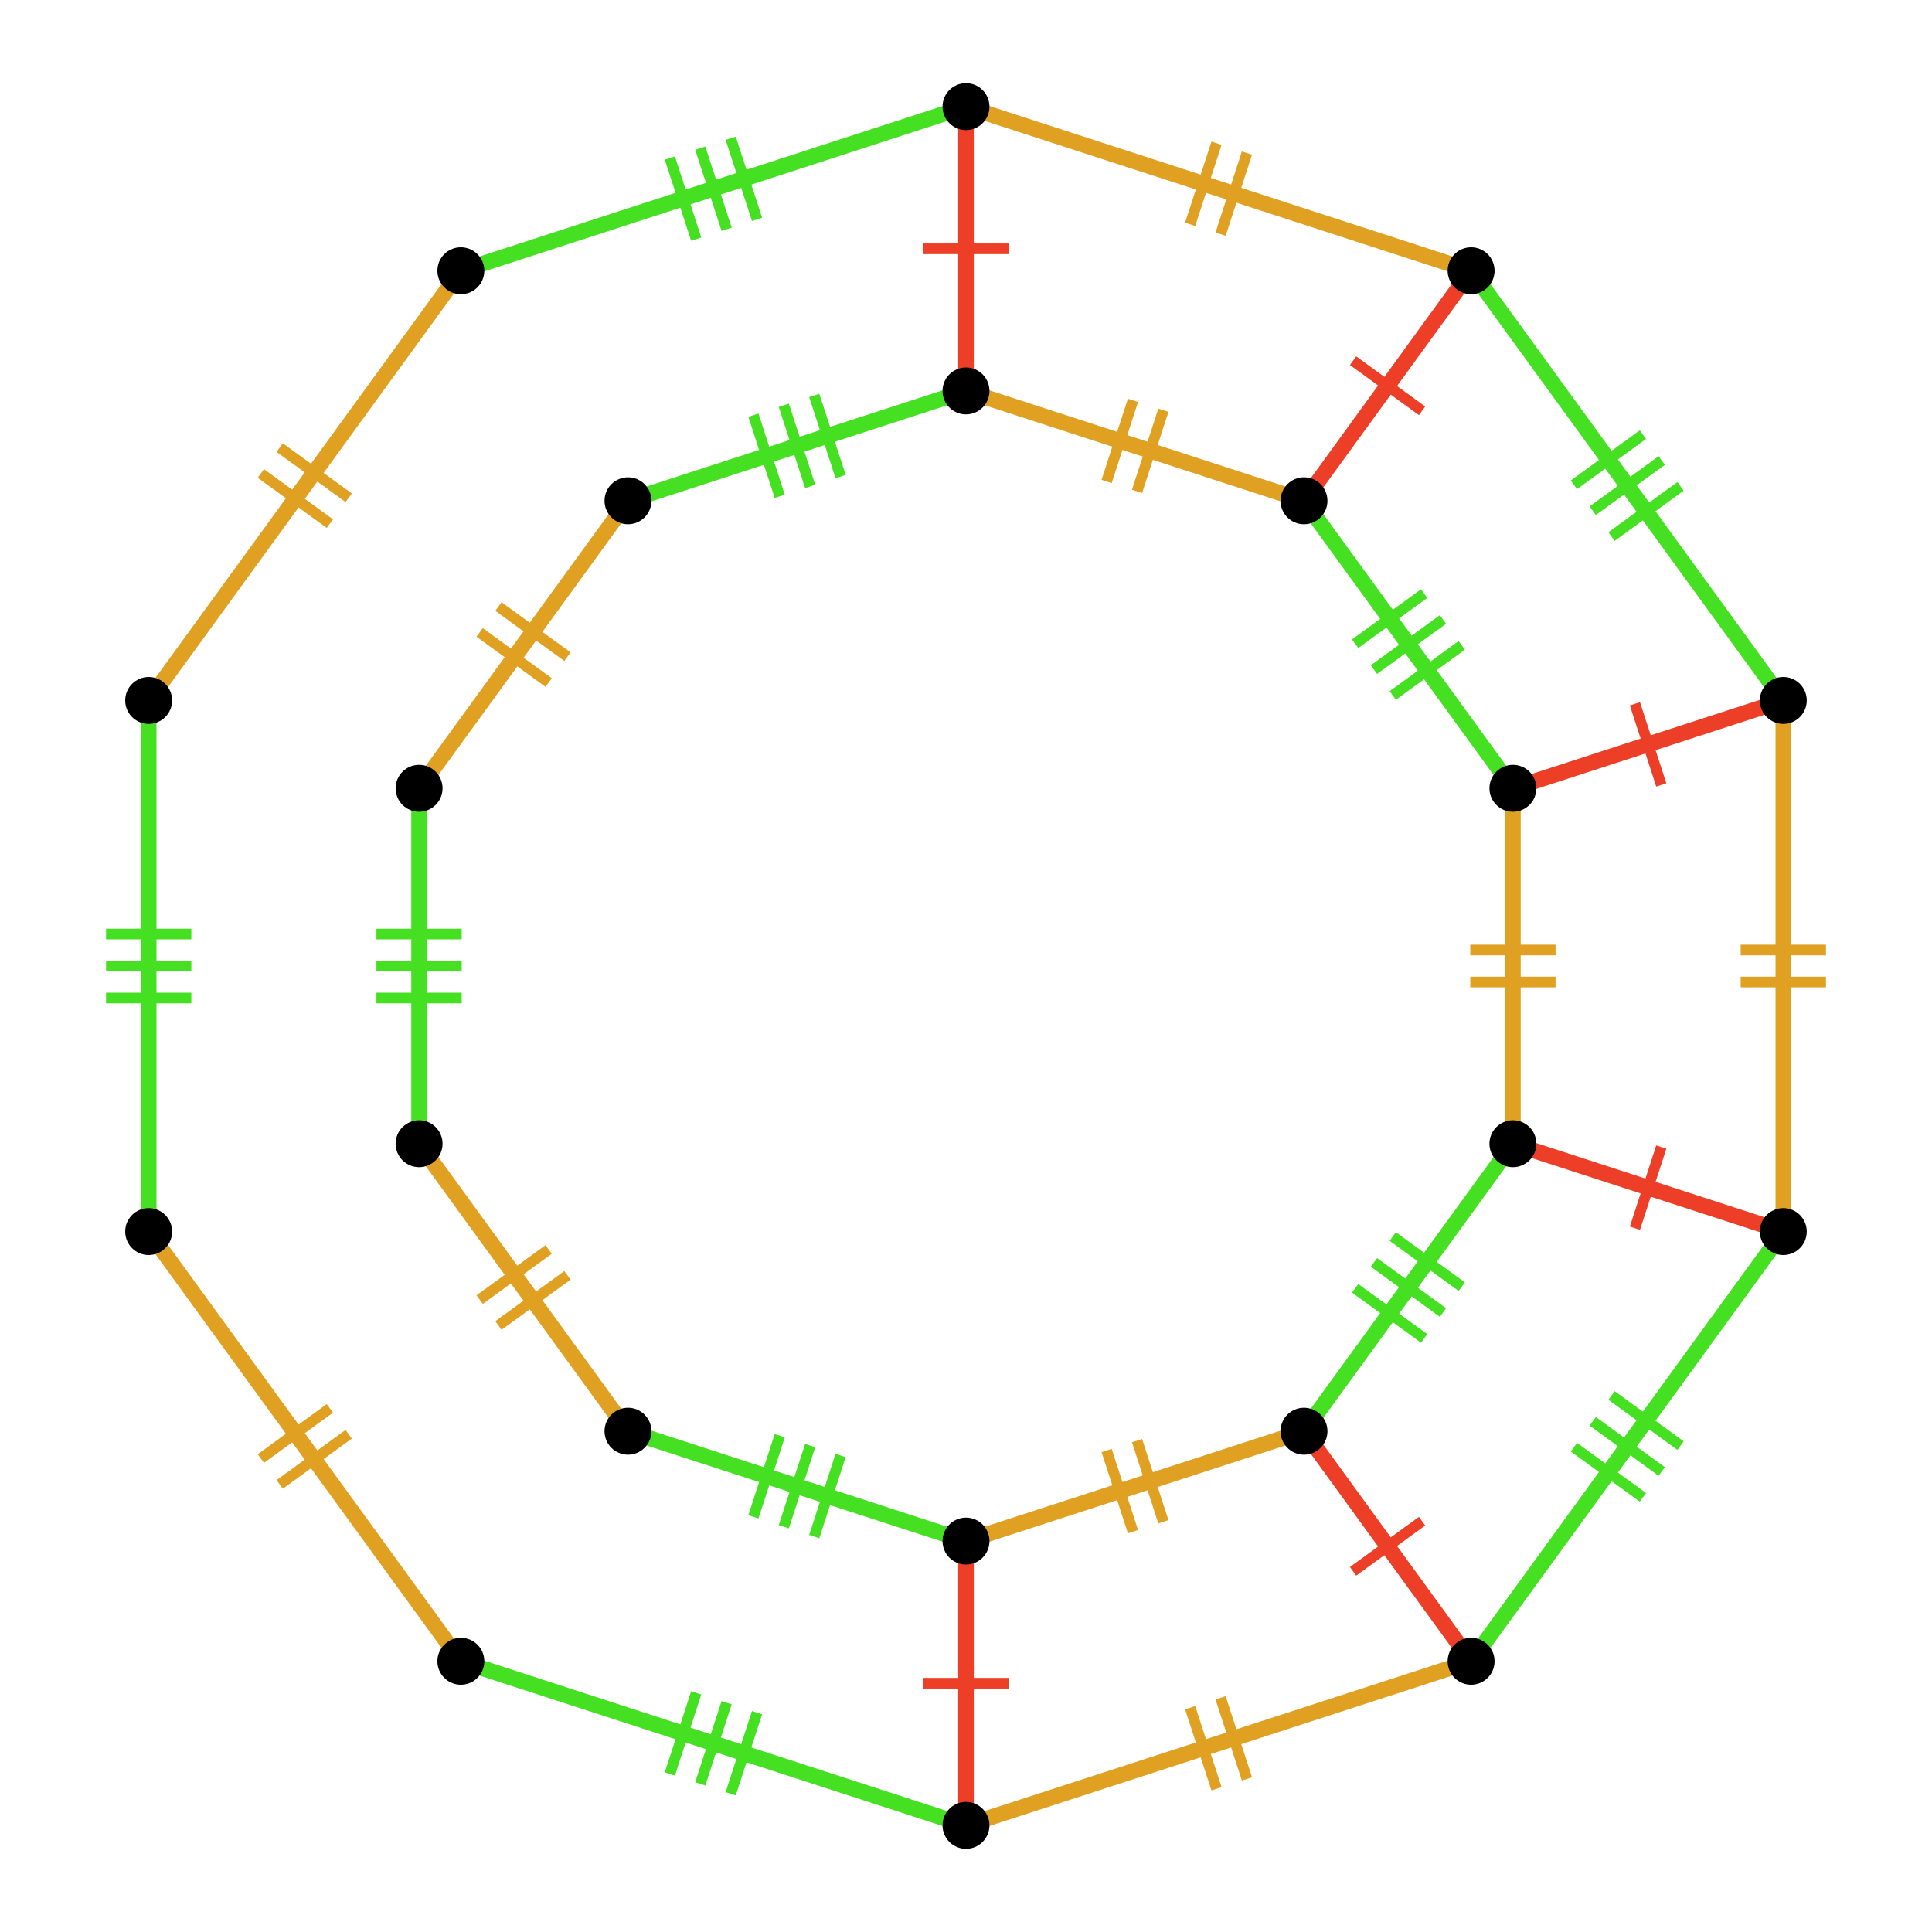 <?xml version="1.0" encoding="UTF-8"?>
<svg xmlns="http://www.w3.org/2000/svg" xmlns:xlink="http://www.w3.org/1999/xlink" width="256pt" height="256pt" viewBox="0 0 256 256" version="1.1">
<g id="surface393">
<path style="fill:none;stroke-width:1.413;stroke-linecap:butt;stroke-linejoin:miter;stroke:rgb(87.843%,63.137%,13.725%);stroke-opacity:1;stroke-miterlimit:10;" d="M 154.156 201.641 L 150.664 190.891 "/>
<path style="fill:none;stroke-width:1.413;stroke-linecap:butt;stroke-linejoin:miter;stroke:rgb(87.843%,63.137%,13.725%);stroke-opacity:1;stroke-miterlimit:10;" d="M 150.125 202.949 L 146.633 192.199 "/>
<path style="fill:none;stroke-width:2.072;stroke-linecap:butt;stroke-linejoin:miter;stroke:rgb(87.843%,63.137%,13.725%);stroke-opacity:1;stroke-miterlimit:10;" d="M 128 204.199 C 134.719 202.016 141.438 199.832 150.395 196.922 C 159.352 194.012 166.07 191.828 172.789 189.645 "/>
<path style="fill:none;stroke-width:1.413;stroke-linecap:butt;stroke-linejoin:miter;stroke:rgb(27.451%,87.843%,13.725%);stroke-opacity:1;stroke-miterlimit:10;" d="M 193.691 170.488 L 184.547 163.844 "/>
<path style="fill:none;stroke-width:1.413;stroke-linecap:butt;stroke-linejoin:miter;stroke:rgb(27.451%,87.843%,13.725%);stroke-opacity:1;stroke-miterlimit:10;" d="M 191.199 173.918 L 182.055 167.273 "/>
<path style="fill:none;stroke-width:1.413;stroke-linecap:butt;stroke-linejoin:miter;stroke:rgb(27.451%,87.843%,13.725%);stroke-opacity:1;stroke-miterlimit:10;" d="M 188.707 177.348 L 179.562 170.703 "/>
<path style="fill:none;stroke-width:2.072;stroke-linecap:butt;stroke-linejoin:miter;stroke:rgb(27.451%,87.843%,13.725%);stroke-opacity:1;stroke-miterlimit:10;" d="M 172.789 189.645 C 176.941 183.93 181.094 178.215 186.629 170.594 C 192.164 162.973 196.316 157.258 200.469 151.543 "/>
<path style="fill:none;stroke-width:1.413;stroke-linecap:butt;stroke-linejoin:miter;stroke:rgb(87.843%,63.137%,13.725%);stroke-opacity:1;stroke-miterlimit:10;" d="M 206.121 125.879 L 194.82 125.879 "/>
<path style="fill:none;stroke-width:1.413;stroke-linecap:butt;stroke-linejoin:miter;stroke:rgb(87.843%,63.137%,13.725%);stroke-opacity:1;stroke-miterlimit:10;" d="M 206.121 130.121 L 194.82 130.121 "/>
<path style="fill:none;stroke-width:2.072;stroke-linecap:butt;stroke-linejoin:miter;stroke:rgb(87.843%,63.137%,13.725%);stroke-opacity:1;stroke-miterlimit:10;" d="M 200.469 151.547 C 200.469 144.484 200.469 137.418 200.469 128 C 200.469 118.582 200.469 111.516 200.469 104.453 "/>
<path style="fill:none;stroke-width:1.413;stroke-linecap:butt;stroke-linejoin:miter;stroke:rgb(27.451%,87.843%,13.725%);stroke-opacity:1;stroke-miterlimit:10;" d="M 188.707 78.652 L 179.562 85.297 "/>
<path style="fill:none;stroke-width:1.413;stroke-linecap:butt;stroke-linejoin:miter;stroke:rgb(27.451%,87.843%,13.725%);stroke-opacity:1;stroke-miterlimit:10;" d="M 191.199 82.082 L 182.055 88.727 "/>
<path style="fill:none;stroke-width:1.413;stroke-linecap:butt;stroke-linejoin:miter;stroke:rgb(27.451%,87.843%,13.725%);stroke-opacity:1;stroke-miterlimit:10;" d="M 193.691 85.512 L 184.547 92.156 "/>
<path style="fill:none;stroke-width:2.072;stroke-linecap:butt;stroke-linejoin:miter;stroke:rgb(27.451%,87.843%,13.725%);stroke-opacity:1;stroke-miterlimit:10;" d="M 200.469 104.453 C 196.316 98.738 192.164 93.023 186.629 85.402 C 181.094 77.781 176.941 72.066 172.789 66.352 "/>
<path style="fill:none;stroke-width:1.413;stroke-linecap:butt;stroke-linejoin:miter;stroke:rgb(87.843%,63.137%,13.725%);stroke-opacity:1;stroke-miterlimit:10;" d="M 150.125 53.051 L 146.633 63.801 "/>
<path style="fill:none;stroke-width:1.413;stroke-linecap:butt;stroke-linejoin:miter;stroke:rgb(87.843%,63.137%,13.725%);stroke-opacity:1;stroke-miterlimit:10;" d="M 154.156 54.359 L 150.664 65.109 "/>
<path style="fill:none;stroke-width:2.072;stroke-linecap:butt;stroke-linejoin:miter;stroke:rgb(87.843%,63.137%,13.725%);stroke-opacity:1;stroke-miterlimit:10;" d="M 172.789 66.355 C 166.07 64.172 159.352 61.988 150.395 59.078 C 141.438 56.168 134.719 53.984 128 51.801 "/>
<path style="fill:none;stroke-width:1.413;stroke-linecap:butt;stroke-linejoin:miter;stroke:rgb(27.451%,87.843%,13.725%);stroke-opacity:1;stroke-miterlimit:10;" d="M 99.828 55.012 L 103.32 65.762 "/>
<path style="fill:none;stroke-width:1.413;stroke-linecap:butt;stroke-linejoin:miter;stroke:rgb(27.451%,87.843%,13.725%);stroke-opacity:1;stroke-miterlimit:10;" d="M 103.859 53.703 L 107.352 64.453 "/>
<path style="fill:none;stroke-width:1.413;stroke-linecap:butt;stroke-linejoin:miter;stroke:rgb(27.451%,87.843%,13.725%);stroke-opacity:1;stroke-miterlimit:10;" d="M 107.891 52.395 L 111.383 63.145 "/>
<path style="fill:none;stroke-width:2.072;stroke-linecap:butt;stroke-linejoin:miter;stroke:rgb(27.451%,87.843%,13.725%);stroke-opacity:1;stroke-miterlimit:10;" d="M 128 51.801 C 121.281 53.984 114.562 56.168 105.605 59.078 C 96.648 61.988 89.93 64.172 83.211 66.355 "/>
<path style="fill:none;stroke-width:1.413;stroke-linecap:butt;stroke-linejoin:miter;stroke:rgb(87.843%,63.137%,13.725%);stroke-opacity:1;stroke-miterlimit:10;" d="M 63.555 83.797 L 72.699 90.441 "/>
<path style="fill:none;stroke-width:1.413;stroke-linecap:butt;stroke-linejoin:miter;stroke:rgb(87.843%,63.137%,13.725%);stroke-opacity:1;stroke-miterlimit:10;" d="M 66.047 80.367 L 75.191 87.012 "/>
<path style="fill:none;stroke-width:2.072;stroke-linecap:butt;stroke-linejoin:miter;stroke:rgb(87.843%,63.137%,13.725%);stroke-opacity:1;stroke-miterlimit:10;" d="M 83.211 66.355 C 79.059 72.07 74.906 77.785 69.371 85.406 C 63.836 93.027 59.684 98.742 55.531 104.457 "/>
<path style="fill:none;stroke-width:1.413;stroke-linecap:butt;stroke-linejoin:miter;stroke:rgb(27.451%,87.843%,13.725%);stroke-opacity:1;stroke-miterlimit:10;" d="M 49.879 132.238 L 61.18 132.238 "/>
<path style="fill:none;stroke-width:1.413;stroke-linecap:butt;stroke-linejoin:miter;stroke:rgb(27.451%,87.843%,13.725%);stroke-opacity:1;stroke-miterlimit:10;" d="M 49.879 128 L 61.18 128 "/>
<path style="fill:none;stroke-width:1.413;stroke-linecap:butt;stroke-linejoin:miter;stroke:rgb(27.451%,87.843%,13.725%);stroke-opacity:1;stroke-miterlimit:10;" d="M 49.879 123.762 L 61.18 123.762 "/>
<path style="fill:none;stroke-width:2.072;stroke-linecap:butt;stroke-linejoin:miter;stroke:rgb(27.451%,87.843%,13.725%);stroke-opacity:1;stroke-miterlimit:10;" d="M 55.531 104.453 C 55.531 111.516 55.531 118.582 55.531 128 C 55.531 137.418 55.531 144.484 55.531 151.547 "/>
<path style="fill:none;stroke-width:1.413;stroke-linecap:butt;stroke-linejoin:miter;stroke:rgb(87.843%,63.137%,13.725%);stroke-opacity:1;stroke-miterlimit:10;" d="M 66.047 175.633 L 75.191 168.988 "/>
<path style="fill:none;stroke-width:1.413;stroke-linecap:butt;stroke-linejoin:miter;stroke:rgb(87.843%,63.137%,13.725%);stroke-opacity:1;stroke-miterlimit:10;" d="M 63.555 172.203 L 72.699 165.559 "/>
<path style="fill:none;stroke-width:2.072;stroke-linecap:butt;stroke-linejoin:miter;stroke:rgb(87.843%,63.137%,13.725%);stroke-opacity:1;stroke-miterlimit:10;" d="M 55.531 151.547 C 59.684 157.262 63.836 162.977 69.371 170.598 C 74.906 178.219 79.059 183.934 83.211 189.648 "/>
<path style="fill:none;stroke-width:1.413;stroke-linecap:butt;stroke-linejoin:miter;stroke:rgb(27.451%,87.843%,13.725%);stroke-opacity:1;stroke-miterlimit:10;" d="M 107.891 203.605 L 111.383 192.855 "/>
<path style="fill:none;stroke-width:1.413;stroke-linecap:butt;stroke-linejoin:miter;stroke:rgb(27.451%,87.843%,13.725%);stroke-opacity:1;stroke-miterlimit:10;" d="M 103.859 202.297 L 107.352 191.547 "/>
<path style="fill:none;stroke-width:1.413;stroke-linecap:butt;stroke-linejoin:miter;stroke:rgb(27.451%,87.843%,13.725%);stroke-opacity:1;stroke-miterlimit:10;" d="M 99.828 200.988 L 103.32 190.238 "/>
<path style="fill:none;stroke-width:2.072;stroke-linecap:butt;stroke-linejoin:miter;stroke:rgb(27.451%,87.843%,13.725%);stroke-opacity:1;stroke-miterlimit:10;" d="M 83.211 189.645 C 89.93 191.828 96.648 194.012 105.605 196.922 C 114.562 199.832 121.281 202.016 128 204.199 "/>
<path style="fill:none;stroke-width:1.413;stroke-linecap:butt;stroke-linejoin:miter;stroke:rgb(92.941%,24.706%,15.686%);stroke-opacity:1;stroke-miterlimit:10;" d="M 122.348 223.035 L 133.648 223.035 "/>
<path style="fill:none;stroke-width:2.072;stroke-linecap:butt;stroke-linejoin:miter;stroke:rgb(92.941%,24.706%,15.686%);stroke-opacity:1;stroke-miterlimit:10;" d="M 128 204.199 C 128 209.852 128 215.5 128 223.035 C 128 230.57 128 236.223 128 241.871 "/>
<path style="fill:none;stroke-width:1.413;stroke-linecap:butt;stroke-linejoin:miter;stroke:rgb(92.941%,24.706%,15.686%);stroke-opacity:1;stroke-miterlimit:10;" d="M 179.289 208.207 L 188.434 201.562 "/>
<path style="fill:none;stroke-width:2.072;stroke-linecap:butt;stroke-linejoin:miter;stroke:rgb(92.941%,24.706%,15.686%);stroke-opacity:1;stroke-miterlimit:10;" d="M 172.789 189.645 C 176.109 194.215 179.434 198.789 183.859 204.883 C 188.289 210.98 191.609 215.551 194.93 220.121 "/>
<path style="fill:none;stroke-width:1.413;stroke-linecap:butt;stroke-linejoin:miter;stroke:rgb(92.941%,24.706%,15.686%);stroke-opacity:1;stroke-miterlimit:10;" d="M 216.637 162.742 L 220.129 151.992 "/>
<path style="fill:none;stroke-width:2.072;stroke-linecap:butt;stroke-linejoin:miter;stroke:rgb(92.941%,24.706%,15.686%);stroke-opacity:1;stroke-miterlimit:10;" d="M 200.469 151.547 C 205.844 153.293 211.219 155.039 218.383 157.367 C 225.551 159.695 230.922 161.441 236.297 163.188 "/>
<path style="fill:none;stroke-width:1.413;stroke-linecap:butt;stroke-linejoin:miter;stroke:rgb(92.941%,24.706%,15.686%);stroke-opacity:1;stroke-miterlimit:10;" d="M 220.129 104.008 L 216.637 93.258 "/>
<path style="fill:none;stroke-width:2.072;stroke-linecap:butt;stroke-linejoin:miter;stroke:rgb(92.941%,24.706%,15.686%);stroke-opacity:1;stroke-miterlimit:10;" d="M 200.469 104.453 C 205.844 102.707 211.219 100.961 218.383 98.633 C 225.551 96.305 230.922 94.559 236.297 92.812 "/>
<path style="fill:none;stroke-width:1.413;stroke-linecap:butt;stroke-linejoin:miter;stroke:rgb(92.941%,24.706%,15.686%);stroke-opacity:1;stroke-miterlimit:10;" d="M 188.434 54.438 L 179.289 47.793 "/>
<path style="fill:none;stroke-width:2.072;stroke-linecap:butt;stroke-linejoin:miter;stroke:rgb(92.941%,24.706%,15.686%);stroke-opacity:1;stroke-miterlimit:10;" d="M 172.789 66.355 C 176.109 61.785 179.434 57.211 183.859 51.117 C 188.289 45.02 191.609 40.449 194.93 35.879 "/>
<path style="fill:none;stroke-width:1.413;stroke-linecap:butt;stroke-linejoin:miter;stroke:rgb(92.941%,24.706%,15.686%);stroke-opacity:1;stroke-miterlimit:10;" d="M 133.652 32.965 L 122.352 32.965 "/>
<path style="fill:none;stroke-width:2.072;stroke-linecap:butt;stroke-linejoin:miter;stroke:rgb(92.941%,24.706%,15.686%);stroke-opacity:1;stroke-miterlimit:10;" d="M 128 51.801 C 128 46.148 128 40.5 128 32.965 C 128 25.43 128 19.777 128 14.129 "/>
<path style="fill:none;stroke-width:1.413;stroke-linecap:butt;stroke-linejoin:miter;stroke:rgb(87.843%,63.137%,13.725%);stroke-opacity:1;stroke-miterlimit:10;" d="M 165.227 235.719 L 161.734 224.969 "/>
<path style="fill:none;stroke-width:1.413;stroke-linecap:butt;stroke-linejoin:miter;stroke:rgb(87.843%,63.137%,13.725%);stroke-opacity:1;stroke-miterlimit:10;" d="M 161.195 237.027 L 157.703 226.277 "/>
<path style="fill:none;stroke-width:2.072;stroke-linecap:butt;stroke-linejoin:miter;stroke:rgb(87.843%,63.137%,13.725%);stroke-opacity:1;stroke-miterlimit:10;" d="M 128 241.871 C 138.039 238.609 148.078 235.348 161.465 230.996 C 174.852 226.648 184.891 223.383 194.93 220.121 "/>
<path style="fill:none;stroke-width:1.413;stroke-linecap:butt;stroke-linejoin:miter;stroke:rgb(27.451%,87.843%,13.725%);stroke-opacity:1;stroke-miterlimit:10;" d="M 222.68 191.551 L 213.535 184.906 "/>
<path style="fill:none;stroke-width:1.413;stroke-linecap:butt;stroke-linejoin:miter;stroke:rgb(27.451%,87.843%,13.725%);stroke-opacity:1;stroke-miterlimit:10;" d="M 220.188 194.977 L 211.043 188.332 "/>
<path style="fill:none;stroke-width:1.413;stroke-linecap:butt;stroke-linejoin:miter;stroke:rgb(27.451%,87.843%,13.725%);stroke-opacity:1;stroke-miterlimit:10;" d="M 217.695 198.406 L 208.551 191.762 "/>
<path style="fill:none;stroke-width:2.072;stroke-linecap:butt;stroke-linejoin:miter;stroke:rgb(27.451%,87.843%,13.725%);stroke-opacity:1;stroke-miterlimit:10;" d="M 194.934 220.125 C 201.137 211.586 207.344 203.043 215.617 191.656 C 223.891 180.27 230.094 171.73 236.301 163.188 "/>
<path style="fill:none;stroke-width:1.413;stroke-linecap:butt;stroke-linejoin:miter;stroke:rgb(87.843%,63.137%,13.725%);stroke-opacity:1;stroke-miterlimit:10;" d="M 241.949 125.879 L 230.648 125.879 "/>
<path style="fill:none;stroke-width:1.413;stroke-linecap:butt;stroke-linejoin:miter;stroke:rgb(87.843%,63.137%,13.725%);stroke-opacity:1;stroke-miterlimit:10;" d="M 241.949 130.121 L 230.648 130.121 "/>
<path style="fill:none;stroke-width:2.072;stroke-linecap:butt;stroke-linejoin:miter;stroke:rgb(87.843%,63.137%,13.725%);stroke-opacity:1;stroke-miterlimit:10;" d="M 236.301 163.188 C 236.301 152.633 236.301 142.074 236.301 128 C 236.301 113.926 236.301 103.367 236.301 92.812 "/>
<path style="fill:none;stroke-width:1.413;stroke-linecap:butt;stroke-linejoin:miter;stroke:rgb(27.451%,87.843%,13.725%);stroke-opacity:1;stroke-miterlimit:10;" d="M 217.695 57.594 L 208.551 64.238 "/>
<path style="fill:none;stroke-width:1.413;stroke-linecap:butt;stroke-linejoin:miter;stroke:rgb(27.451%,87.843%,13.725%);stroke-opacity:1;stroke-miterlimit:10;" d="M 220.188 61.023 L 211.043 67.668 "/>
<path style="fill:none;stroke-width:1.413;stroke-linecap:butt;stroke-linejoin:miter;stroke:rgb(27.451%,87.843%,13.725%);stroke-opacity:1;stroke-miterlimit:10;" d="M 222.68 64.449 L 213.535 71.094 "/>
<path style="fill:none;stroke-width:2.072;stroke-linecap:butt;stroke-linejoin:miter;stroke:rgb(27.451%,87.843%,13.725%);stroke-opacity:1;stroke-miterlimit:10;" d="M 236.301 92.812 C 230.098 84.273 223.891 75.73 215.617 64.344 C 207.344 52.957 201.141 44.418 194.934 35.875 "/>
<path style="fill:none;stroke-width:1.413;stroke-linecap:butt;stroke-linejoin:miter;stroke:rgb(87.843%,63.137%,13.725%);stroke-opacity:1;stroke-miterlimit:10;" d="M 161.195 18.973 L 157.703 29.723 "/>
<path style="fill:none;stroke-width:1.413;stroke-linecap:butt;stroke-linejoin:miter;stroke:rgb(87.843%,63.137%,13.725%);stroke-opacity:1;stroke-miterlimit:10;" d="M 165.227 20.281 L 161.734 31.031 "/>
<path style="fill:none;stroke-width:2.072;stroke-linecap:butt;stroke-linejoin:miter;stroke:rgb(87.843%,63.137%,13.725%);stroke-opacity:1;stroke-miterlimit:10;" d="M 194.934 35.875 C 184.895 32.613 174.855 29.352 161.469 25 C 148.082 20.652 138.043 17.387 128.004 14.125 "/>
<path style="fill:none;stroke-width:1.413;stroke-linecap:butt;stroke-linejoin:miter;stroke:rgb(27.451%,87.843%,13.725%);stroke-opacity:1;stroke-miterlimit:10;" d="M 88.758 20.938 L 92.25 31.688 "/>
<path style="fill:none;stroke-width:1.413;stroke-linecap:butt;stroke-linejoin:miter;stroke:rgb(27.451%,87.843%,13.725%);stroke-opacity:1;stroke-miterlimit:10;" d="M 92.789 19.629 L 96.281 30.379 "/>
<path style="fill:none;stroke-width:1.413;stroke-linecap:butt;stroke-linejoin:miter;stroke:rgb(27.451%,87.843%,13.725%);stroke-opacity:1;stroke-miterlimit:10;" d="M 96.82 18.316 L 100.312 29.066 "/>
<path style="fill:none;stroke-width:2.072;stroke-linecap:butt;stroke-linejoin:miter;stroke:rgb(27.451%,87.843%,13.725%);stroke-opacity:1;stroke-miterlimit:10;" d="M 128 14.129 C 117.961 17.391 107.922 20.652 94.535 25.004 C 81.148 29.352 71.109 32.617 61.07 35.879 "/>
<path style="fill:none;stroke-width:1.413;stroke-linecap:butt;stroke-linejoin:miter;stroke:rgb(87.843%,63.137%,13.725%);stroke-opacity:1;stroke-miterlimit:10;" d="M 34.566 62.738 L 43.711 69.383 "/>
<path style="fill:none;stroke-width:1.413;stroke-linecap:butt;stroke-linejoin:miter;stroke:rgb(87.843%,63.137%,13.725%);stroke-opacity:1;stroke-miterlimit:10;" d="M 37.059 59.309 L 46.203 65.953 "/>
<path style="fill:none;stroke-width:2.072;stroke-linecap:butt;stroke-linejoin:miter;stroke:rgb(87.843%,63.137%,13.725%);stroke-opacity:1;stroke-miterlimit:10;" d="M 61.066 35.875 C 54.863 44.414 48.656 52.957 40.383 64.344 C 32.109 75.73 25.906 84.27 19.699 92.812 "/>
<path style="fill:none;stroke-width:1.413;stroke-linecap:butt;stroke-linejoin:miter;stroke:rgb(27.451%,87.843%,13.725%);stroke-opacity:1;stroke-miterlimit:10;" d="M 14.051 132.238 L 25.352 132.238 "/>
<path style="fill:none;stroke-width:1.413;stroke-linecap:butt;stroke-linejoin:miter;stroke:rgb(27.451%,87.843%,13.725%);stroke-opacity:1;stroke-miterlimit:10;" d="M 14.051 128 L 25.352 128 "/>
<path style="fill:none;stroke-width:1.413;stroke-linecap:butt;stroke-linejoin:miter;stroke:rgb(27.451%,87.843%,13.725%);stroke-opacity:1;stroke-miterlimit:10;" d="M 14.051 123.762 L 25.352 123.762 "/>
<path style="fill:none;stroke-width:2.072;stroke-linecap:butt;stroke-linejoin:miter;stroke:rgb(27.451%,87.843%,13.725%);stroke-opacity:1;stroke-miterlimit:10;" d="M 19.699 92.812 C 19.699 103.367 19.699 113.926 19.699 128 C 19.699 142.074 19.699 152.633 19.699 163.188 "/>
<path style="fill:none;stroke-width:1.413;stroke-linecap:butt;stroke-linejoin:miter;stroke:rgb(87.843%,63.137%,13.725%);stroke-opacity:1;stroke-miterlimit:10;" d="M 37.059 196.691 L 46.203 190.047 "/>
<path style="fill:none;stroke-width:1.413;stroke-linecap:butt;stroke-linejoin:miter;stroke:rgb(87.843%,63.137%,13.725%);stroke-opacity:1;stroke-miterlimit:10;" d="M 34.566 193.262 L 43.711 186.617 "/>
<path style="fill:none;stroke-width:2.072;stroke-linecap:butt;stroke-linejoin:miter;stroke:rgb(87.843%,63.137%,13.725%);stroke-opacity:1;stroke-miterlimit:10;" d="M 19.699 163.188 C 25.902 171.727 32.109 180.27 40.383 191.656 C 48.656 203.043 54.859 211.582 61.066 220.125 "/>
<path style="fill:none;stroke-width:1.413;stroke-linecap:butt;stroke-linejoin:miter;stroke:rgb(27.451%,87.843%,13.725%);stroke-opacity:1;stroke-miterlimit:10;" d="M 96.82 237.684 L 100.312 226.934 "/>
<path style="fill:none;stroke-width:1.413;stroke-linecap:butt;stroke-linejoin:miter;stroke:rgb(27.451%,87.843%,13.725%);stroke-opacity:1;stroke-miterlimit:10;" d="M 92.789 236.371 L 96.281 225.621 "/>
<path style="fill:none;stroke-width:1.413;stroke-linecap:butt;stroke-linejoin:miter;stroke:rgb(27.451%,87.843%,13.725%);stroke-opacity:1;stroke-miterlimit:10;" d="M 88.758 235.062 L 92.25 224.312 "/>
<path style="fill:none;stroke-width:2.072;stroke-linecap:butt;stroke-linejoin:miter;stroke:rgb(27.451%,87.843%,13.725%);stroke-opacity:1;stroke-miterlimit:10;" d="M 61.066 220.125 C 71.105 223.387 81.145 226.648 94.531 231 C 107.918 235.348 117.957 238.613 127.996 241.875 "/>
<path style=" stroke:none;fill-rule:nonzero;fill:rgb(0%,0%,0%);fill-opacity:1;" d="M 64.176 220.125 C 64.176 218.41 62.785 217.016 61.066 217.016 C 59.352 217.016 57.957 218.406 57.957 220.125 C 57.957 221.84 59.348 223.234 61.066 223.234 C 62.781 223.234 64.176 221.844 64.176 220.125 Z M 64.176 220.125 "/>
<path style=" stroke:none;fill-rule:nonzero;fill:rgb(0%,0%,0%);fill-opacity:1;" d="M 22.809 163.188 C 22.809 161.473 21.418 160.078 19.699 160.078 C 17.984 160.078 16.59 161.469 16.59 163.188 C 16.59 164.902 17.98 166.297 19.699 166.297 C 21.414 166.297 22.809 164.906 22.809 163.188 Z M 22.809 163.188 "/>
<path style=" stroke:none;fill-rule:nonzero;fill:rgb(0%,0%,0%);fill-opacity:1;" d="M 22.809 92.812 C 22.809 91.098 21.418 89.703 19.699 89.703 C 17.984 89.703 16.59 91.094 16.59 92.812 C 16.59 94.527 17.98 95.922 19.699 95.922 C 21.414 95.922 22.809 94.531 22.809 92.812 Z M 22.809 92.812 "/>
<path style=" stroke:none;fill-rule:nonzero;fill:rgb(0%,0%,0%);fill-opacity:1;" d="M 64.176 35.875 C 64.176 34.16 62.785 32.766 61.066 32.766 C 59.352 32.766 57.957 34.156 57.957 35.875 C 57.957 37.59 59.348 38.984 61.066 38.984 C 62.781 38.984 64.176 37.594 64.176 35.875 Z M 64.176 35.875 "/>
<path style=" stroke:none;fill-rule:nonzero;fill:rgb(0%,0%,0%);fill-opacity:1;" d="M 131.109 14.129 C 131.109 12.414 129.719 11.02 128 11.02 C 126.285 11.02 124.891 12.41 124.891 14.129 C 124.891 15.844 126.281 17.238 128 17.238 C 129.715 17.238 131.109 15.848 131.109 14.129 Z M 131.109 14.129 "/>
<path style=" stroke:none;fill-rule:nonzero;fill:rgb(0%,0%,0%);fill-opacity:1;" d="M 198.039 35.875 C 198.039 34.16 196.648 32.766 194.93 32.766 C 193.215 32.766 191.82 34.156 191.82 35.875 C 191.82 37.59 193.211 38.984 194.93 38.984 C 196.645 38.984 198.039 37.594 198.039 35.875 Z M 198.039 35.875 "/>
<path style=" stroke:none;fill-rule:nonzero;fill:rgb(0%,0%,0%);fill-opacity:1;" d="M 239.406 92.812 C 239.406 91.098 238.016 89.703 236.297 89.703 C 234.582 89.703 233.188 91.094 233.188 92.812 C 233.188 94.527 234.578 95.922 236.297 95.922 C 238.012 95.922 239.406 94.531 239.406 92.812 Z M 239.406 92.812 "/>
<path style=" stroke:none;fill-rule:nonzero;fill:rgb(0%,0%,0%);fill-opacity:1;" d="M 239.406 163.188 C 239.406 161.473 238.016 160.078 236.297 160.078 C 234.582 160.078 233.188 161.469 233.188 163.188 C 233.188 164.902 234.578 166.297 236.297 166.297 C 238.012 166.297 239.406 164.906 239.406 163.188 Z M 239.406 163.188 "/>
<path style=" stroke:none;fill-rule:nonzero;fill:rgb(0%,0%,0%);fill-opacity:1;" d="M 198.039 220.125 C 198.039 218.41 196.648 217.016 194.93 217.016 C 193.215 217.016 191.82 218.406 191.82 220.125 C 191.82 221.84 193.211 223.234 194.93 223.234 C 196.645 223.234 198.039 221.844 198.039 220.125 Z M 198.039 220.125 "/>
<path style=" stroke:none;fill-rule:nonzero;fill:rgb(0%,0%,0%);fill-opacity:1;" d="M 131.109 241.871 C 131.109 240.156 129.719 238.762 128 238.762 C 126.285 238.762 124.891 240.152 124.891 241.871 C 124.891 243.586 126.281 244.98 128 244.98 C 129.715 244.98 131.109 243.59 131.109 241.871 Z M 131.109 241.871 "/>
<path style=" stroke:none;fill-rule:nonzero;fill:rgb(0%,0%,0%);fill-opacity:1;" d="M 86.32 189.645 C 86.32 187.93 84.93 186.535 83.211 186.535 C 81.496 186.535 80.102 187.926 80.102 189.645 C 80.102 191.359 81.492 192.754 83.211 192.754 C 84.926 192.754 86.32 191.363 86.32 189.645 Z M 86.32 189.645 "/>
<path style=" stroke:none;fill-rule:nonzero;fill:rgb(0%,0%,0%);fill-opacity:1;" d="M 58.641 151.547 C 58.641 149.832 57.25 148.438 55.531 148.438 C 53.816 148.438 52.422 149.828 52.422 151.547 C 52.422 153.262 53.812 154.656 55.531 154.656 C 57.246 154.656 58.641 153.266 58.641 151.547 Z M 58.641 151.547 "/>
<path style=" stroke:none;fill-rule:nonzero;fill:rgb(0%,0%,0%);fill-opacity:1;" d="M 58.641 104.453 C 58.641 102.738 57.25 101.344 55.531 101.344 C 53.816 101.344 52.422 102.734 52.422 104.453 C 52.422 106.168 53.812 107.562 55.531 107.562 C 57.246 107.562 58.641 106.172 58.641 104.453 Z M 58.641 104.453 "/>
<path style=" stroke:none;fill-rule:nonzero;fill:rgb(0%,0%,0%);fill-opacity:1;" d="M 86.32 66.355 C 86.32 64.641 84.93 63.246 83.211 63.246 C 81.496 63.246 80.102 64.637 80.102 66.355 C 80.102 68.07 81.492 69.465 83.211 69.465 C 84.926 69.465 86.32 68.074 86.32 66.355 Z M 86.32 66.355 "/>
<path style=" stroke:none;fill-rule:nonzero;fill:rgb(0%,0%,0%);fill-opacity:1;" d="M 131.109 51.801 C 131.109 50.086 129.719 48.691 128 48.691 C 126.285 48.691 124.891 50.082 124.891 51.801 C 124.891 53.516 126.281 54.91 128 54.91 C 129.715 54.91 131.109 53.52 131.109 51.801 Z M 131.109 51.801 "/>
<path style=" stroke:none;fill-rule:nonzero;fill:rgb(0%,0%,0%);fill-opacity:1;" d="M 175.895 66.355 C 175.895 64.641 174.504 63.246 172.785 63.246 C 171.07 63.246 169.676 64.637 169.676 66.355 C 169.676 68.07 171.066 69.465 172.785 69.465 C 174.5 69.465 175.895 68.074 175.895 66.355 Z M 175.895 66.355 "/>
<path style=" stroke:none;fill-rule:nonzero;fill:rgb(0%,0%,0%);fill-opacity:1;" d="M 203.578 104.453 C 203.578 102.738 202.188 101.344 200.469 101.344 C 198.754 101.344 197.359 102.734 197.359 104.453 C 197.359 106.168 198.75 107.562 200.469 107.562 C 202.184 107.562 203.578 106.172 203.578 104.453 Z M 203.578 104.453 "/>
<path style=" stroke:none;fill-rule:nonzero;fill:rgb(0%,0%,0%);fill-opacity:1;" d="M 203.578 151.547 C 203.578 149.832 202.188 148.438 200.469 148.438 C 198.754 148.438 197.359 149.828 197.359 151.547 C 197.359 153.262 198.75 154.656 200.469 154.656 C 202.184 154.656 203.578 153.266 203.578 151.547 Z M 203.578 151.547 "/>
<path style=" stroke:none;fill-rule:nonzero;fill:rgb(0%,0%,0%);fill-opacity:1;" d="M 175.895 189.645 C 175.895 187.93 174.504 186.535 172.785 186.535 C 171.07 186.535 169.676 187.926 169.676 189.645 C 169.676 191.359 171.066 192.754 172.785 192.754 C 174.5 192.754 175.895 191.363 175.895 189.645 Z M 175.895 189.645 "/>
<path style=" stroke:none;fill-rule:nonzero;fill:rgb(0%,0%,0%);fill-opacity:1;" d="M 131.109 204.199 C 131.109 202.484 129.719 201.09 128 201.09 C 126.285 201.09 124.891 202.48 124.891 204.199 C 124.891 205.914 126.281 207.309 128 207.309 C 129.715 207.309 131.109 205.918 131.109 204.199 Z M 131.109 204.199 "/>
</g>
</svg>
